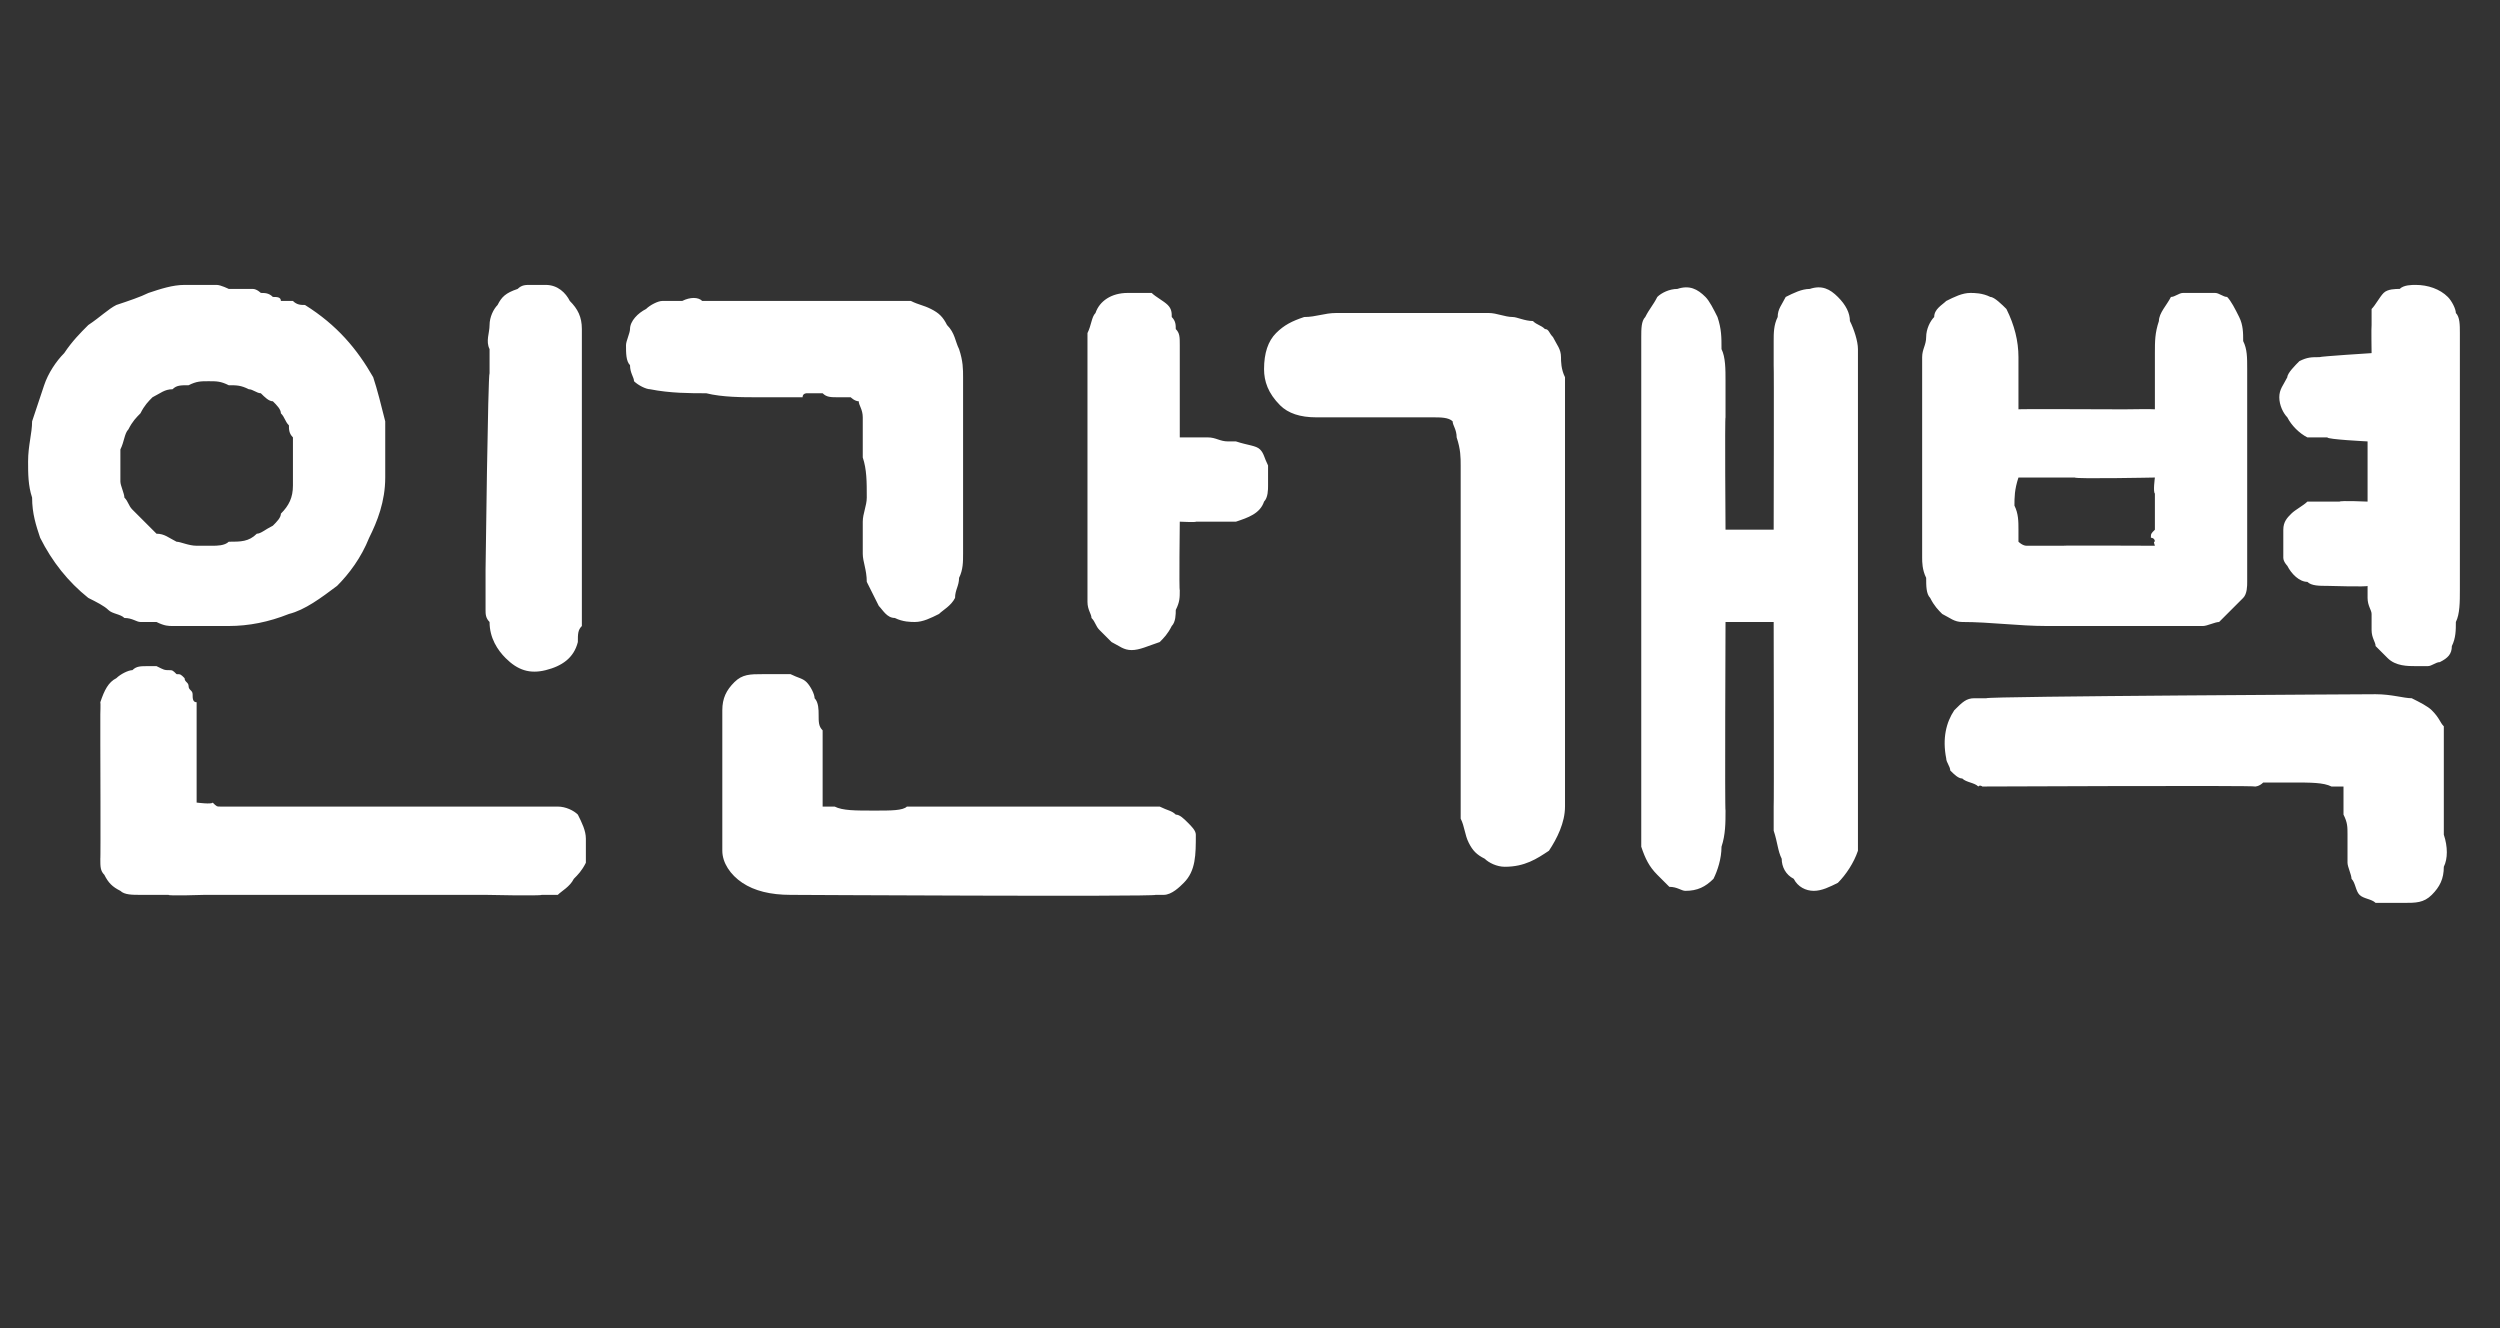 <?xml version="1.0" standalone="no"?>
<!DOCTYPE svg PUBLIC "-//W3C//DTD SVG 1.1//EN" "http://www.w3.org/Graphics/SVG/1.1/DTD/svg11.dtd">
<svg xmlns="http://www.w3.org/2000/svg" version="1.1" width="62.3px" height="33.1px" viewBox="0 -5 62.3 33.1" style="top:-5px">
  <rect x="0" y="-5" width="62.3" height="33.1" fill="#333333" stroke="none"/>
  <desc> </desc>
  <defs/>
  <g id="Polygon64510">
    <path d="M 7.6 2.6 C 8.4 3.1 8.9 3.7 9.3 4.4 C 9.4 4.7 9.5 5.1 9.6 5.5 C 9.6 5.9 9.6 6.4 9.6 6.9 C 9.6 7.5 9.4 8 9.2 8.4 C 9 8.9 8.7 9.3 8.4 9.6 C 8 9.9 7.6 10.2 7.2 10.3 C 6.7 10.5 6.2 10.6 5.7 10.6 C 5.7 10.6 4.7 10.6 4.7 10.6 C 4.6 10.6 4.4 10.6 4.3 10.6 C 4.2 10.6 4.1 10.6 3.9 10.5 C 3.8 10.5 3.6 10.5 3.5 10.5 C 3.4 10.5 3.3 10.4 3.1 10.4 C 3 10.3 2.8 10.3 2.7 10.2 C 2.6 10.1 2.4 10 2.2 9.9 C 1.7 9.5 1.3 9 1 8.4 C 0.9 8.1 0.8 7.8 0.8 7.4 C 0.7 7.1 0.7 6.8 0.7 6.5 C 0.7 6.1 0.8 5.8 0.8 5.5 C 0.9 5.2 1 4.9 1.1 4.6 C 1.2 4.3 1.4 4 1.6 3.8 C 1.8 3.5 2 3.3 2.2 3.1 C 2.5 2.9 2.7 2.7 2.9 2.6 C 3.2 2.5 3.5 2.4 3.7 2.3 C 4 2.2 4.3 2.1 4.6 2.1 C 4.9 2.1 5.1 2.1 5.4 2.1 C 5.5 2.1 5.7 2.2 5.7 2.2 C 5.8 2.2 5.9 2.2 6 2.2 C 6.1 2.2 6.2 2.2 6.3 2.2 C 6.4 2.2 6.5 2.3 6.5 2.3 C 6.6 2.3 6.7 2.3 6.8 2.4 C 6.9 2.4 7 2.4 7 2.5 C 7.1 2.5 7.2 2.5 7.3 2.5 C 7.4 2.6 7.5 2.6 7.6 2.6 Z M 13.9 15.1 C 14.1 15.1 14.3 15.2 14.4 15.3 C 14.5 15.5 14.6 15.7 14.6 15.9 C 14.6 16.1 14.6 16.3 14.6 16.5 C 14.5 16.7 14.4 16.8 14.3 16.9 C 14.2 17.1 14 17.2 13.9 17.3 C 13.8 17.3 13.7 17.3 13.7 17.3 C 13.6 17.3 13.6 17.3 13.5 17.3 C 13.47 17.33 12.1 17.3 12.1 17.3 L 9.7 17.3 L 7.1 17.3 L 5.1 17.3 C 5.1 17.3 4.18 17.33 4.2 17.3 C 3.9 17.3 3.7 17.3 3.5 17.3 C 3.3 17.3 3.1 17.3 3 17.2 C 2.8 17.1 2.7 17 2.6 16.8 C 2.5 16.7 2.5 16.6 2.5 16.4 C 2.51 16.42 2.5 13.5 2.5 13.5 L 2.5 13.1 L 2.5 12.8 C 2.5 12.8 2.51 12.5 2.5 12.5 C 2.6 12.2 2.7 12 2.9 11.9 C 3 11.8 3.2 11.7 3.3 11.7 C 3.4 11.6 3.5 11.6 3.7 11.6 C 3.7 11.6 3.8 11.6 3.9 11.6 C 4.1 11.7 4.1 11.7 4.2 11.7 C 4.3 11.7 4.3 11.7 4.4 11.8 C 4.5 11.8 4.5 11.8 4.6 11.9 C 4.6 12 4.7 12 4.7 12.1 C 4.7 12.2 4.8 12.2 4.8 12.3 C 4.8 12.4 4.8 12.5 4.9 12.5 C 4.9 12.6 4.9 12.7 4.9 12.8 C 4.9 12.77 4.9 13.2 4.9 13.2 L 4.9 13.6 L 4.9 14.2 L 4.9 14.8 L 4.9 15 C 4.9 15 5.28 15.05 5.3 15 C 5.4 15.1 5.4 15.1 5.5 15.1 C 5.6 15.1 5.7 15.1 5.8 15.1 C 5.9 15.1 6 15.1 6.2 15.1 C 6.3 15.1 6.4 15.1 6.8 15.1 C 7.1 15.1 7.4 15.1 7.9 15.1 C 8.3 15.1 8.8 15.1 9.3 15.1 C 9.8 15.1 10.3 15.1 10.8 15.1 C 11.3 15.1 11.7 15.1 12.1 15.1 C 12.5 15.1 12.8 15.1 13 15.1 C 13 15.1 13.4 15.1 13.4 15.1 C 13.5 15.1 13.5 15.1 13.6 15.1 C 13.7 15.1 13.8 15.1 13.9 15.1 Z M 7.3 6.3 C 7.3 6.2 7.3 6 7.3 5.9 C 7.2 5.8 7.2 5.7 7.2 5.6 C 7.1 5.5 7.1 5.4 7 5.3 C 7 5.2 6.9 5.1 6.8 5 C 6.7 5 6.6 4.9 6.5 4.8 C 6.4 4.8 6.3 4.7 6.2 4.7 C 6 4.6 5.9 4.6 5.7 4.6 C 5.5 4.5 5.4 4.5 5.2 4.5 C 5 4.5 4.9 4.5 4.7 4.6 C 4.5 4.6 4.4 4.6 4.3 4.7 C 4.1 4.7 4 4.8 3.8 4.9 C 3.7 5 3.6 5.1 3.5 5.3 C 3.4 5.4 3.3 5.5 3.2 5.7 C 3.1 5.8 3.1 6 3 6.2 C 3 6.4 3 6.5 3 6.6 C 3 6.7 3 6.9 3 7 C 3 7.1 3.1 7.3 3.1 7.4 C 3.2 7.5 3.2 7.6 3.3 7.7 C 3.4 7.8 3.5 7.9 3.6 8 C 3.7 8.1 3.8 8.2 3.9 8.3 C 4.1 8.3 4.2 8.4 4.4 8.5 C 4.5 8.5 4.7 8.6 4.9 8.6 C 5 8.6 5.2 8.6 5.3 8.6 C 5.4 8.6 5.6 8.6 5.7 8.5 C 6 8.5 6.2 8.5 6.4 8.3 C 6.5 8.3 6.6 8.2 6.8 8.1 C 6.9 8 7 7.9 7 7.8 C 7.2 7.6 7.3 7.4 7.3 7.1 C 7.3 7.1 7.3 6.3 7.3 6.3 Z M 14.5 10.2 C 14.5 10.3 14.5 10.4 14.5 10.6 C 14.4 10.7 14.4 10.8 14.4 11 C 14.3 11.4 14 11.6 13.6 11.7 C 13.2 11.8 12.9 11.7 12.6 11.4 C 12.4 11.2 12.2 10.9 12.2 10.5 C 12.1 10.4 12.1 10.3 12.1 10.2 C 12.1 10.1 12.1 10 12.1 9.9 C 12.1 9.86 12.1 9.2 12.1 9.2 C 12.1 9.2 12.16 4.31 12.2 4.3 C 12.2 4.1 12.2 3.9 12.2 3.7 C 12.1 3.5 12.2 3.3 12.2 3.1 C 12.2 2.9 12.3 2.7 12.4 2.6 C 12.5 2.4 12.6 2.3 12.9 2.2 C 13 2.1 13.1 2.1 13.2 2.1 C 13.3 2.1 13.4 2.1 13.6 2.1 C 13.9 2.1 14.1 2.3 14.2 2.5 C 14.4 2.7 14.5 2.9 14.5 3.2 C 14.5 3.17 14.5 3.8 14.5 3.8 C 14.5 3.8 14.5 10.18 14.5 10.2 Z M 19.7 17.3 C 19.7 17.3 19.73 17.35 19.7 17.3 C 19.2 17.3 18.8 17.2 18.5 17 C 18.2 16.8 18 16.5 18 16.2 C 18 16.2 18 13.5 18 13.5 C 18 13.2 18 12.9 18 12.7 C 18 12.4 18.1 12.2 18.3 12 C 18.5 11.8 18.7 11.8 19 11.8 C 19.1 11.8 19.2 11.8 19.4 11.8 C 19.5 11.8 19.6 11.8 19.7 11.8 C 19.9 11.9 20 11.9 20.1 12 C 20.2 12.1 20.3 12.3 20.3 12.4 C 20.4 12.5 20.4 12.7 20.4 12.8 C 20.4 13 20.4 13.1 20.5 13.2 C 20.5 13.3 20.5 13.4 20.5 13.6 C 20.5 13.8 20.5 14 20.5 14.2 C 20.5 14.4 20.5 14.6 20.5 14.8 C 20.5 14.9 20.5 15 20.5 15.1 C 20.6 15.1 20.7 15.1 20.8 15.1 C 21 15.2 21.3 15.2 21.8 15.2 C 22.2 15.2 22.5 15.2 22.6 15.1 C 22.6 15.1 22.7 15.1 22.7 15.1 C 22.7 15.1 28.9 15.1 28.9 15.1 C 29.1 15.2 29.2 15.2 29.3 15.3 C 29.4 15.3 29.5 15.4 29.6 15.5 C 29.7 15.6 29.8 15.7 29.8 15.8 C 29.8 16.3 29.8 16.7 29.5 17 C 29.4 17.1 29.2 17.3 29 17.3 C 28.9 17.3 28.8 17.3 28.8 17.3 C 28.76 17.35 19.7 17.3 19.7 17.3 Z M 22 2.5 C 22.2 2.5 22.3 2.5 22.4 2.5 C 22.5 2.5 22.6 2.5 22.7 2.5 C 22.9 2.6 23 2.6 23.2 2.7 C 23.4 2.8 23.5 2.9 23.6 3.1 C 23.8 3.3 23.8 3.5 23.9 3.7 C 24 4 24 4.2 24 4.4 C 24 4.9 24 5.5 24 6 C 24 6.6 24 7.1 24 7.7 C 24 7.8 24 8 24 8.2 C 24 8.4 24 8.6 24 8.8 C 24 9 24 9.2 23.9 9.4 C 23.9 9.6 23.8 9.7 23.8 9.9 C 23.7 10.1 23.5 10.2 23.4 10.3 C 23.2 10.4 23 10.5 22.8 10.5 C 22.7 10.5 22.5 10.5 22.3 10.4 C 22.1 10.4 22 10.2 21.9 10.1 C 21.8 9.9 21.7 9.7 21.6 9.5 C 21.6 9.2 21.5 9 21.5 8.8 C 21.5 8.5 21.5 8.3 21.5 8 C 21.5 7.8 21.6 7.6 21.6 7.4 C 21.6 7 21.6 6.7 21.5 6.4 C 21.5 6 21.5 5.7 21.5 5.4 C 21.5 5.2 21.4 5.1 21.4 5 C 21.3 5 21.2 4.9 21.2 4.9 C 21.1 4.9 21 4.9 20.9 4.9 C 20.7 4.9 20.6 4.9 20.5 4.8 C 20.4 4.8 20.3 4.8 20.2 4.8 C 20.2 4.8 20.1 4.8 20.1 4.8 C 20.1 4.8 20 4.8 20 4.9 C 19.9 4.9 19.8 4.9 19.7 4.9 C 19.7 4.9 18.9 4.9 18.9 4.9 C 18.5 4.9 18 4.9 17.6 4.8 C 17.2 4.8 16.7 4.8 16.2 4.7 C 16.1 4.7 15.9 4.6 15.8 4.5 C 15.8 4.4 15.7 4.3 15.7 4.1 C 15.6 4 15.6 3.8 15.6 3.6 C 15.6 3.5 15.7 3.3 15.7 3.2 C 15.7 3 15.9 2.8 16.1 2.7 C 16.2 2.6 16.4 2.5 16.5 2.5 C 16.7 2.5 16.8 2.5 17 2.5 C 17.2 2.4 17.4 2.4 17.5 2.5 C 17.7 2.5 17.9 2.5 18.1 2.5 C 18.1 2.5 22 2.5 22 2.5 Z M 29.4 8 L 29.4 8 C 29.4 8 29.38 9.75 29.4 9.7 C 29.4 9.9 29.4 10 29.3 10.2 C 29.3 10.3 29.3 10.5 29.2 10.6 C 29.1 10.8 29 10.9 28.9 11 C 28.6 11.1 28.4 11.2 28.2 11.2 C 28 11.2 27.9 11.1 27.7 11 C 27.6 10.9 27.5 10.8 27.4 10.7 C 27.3 10.6 27.3 10.5 27.2 10.4 C 27.2 10.3 27.1 10.2 27.1 10 C 27.1 10 27.1 3.7 27.1 3.7 C 27.1 3.7 27.1 3.5 27.1 3.3 C 27.2 3.1 27.2 2.9 27.3 2.8 C 27.4 2.5 27.7 2.3 28.1 2.3 C 28.3 2.3 28.5 2.3 28.7 2.3 C 28.8 2.4 29 2.5 29.1 2.6 C 29.2 2.7 29.2 2.8 29.2 2.9 C 29.3 3 29.3 3.1 29.3 3.2 C 29.4 3.3 29.4 3.4 29.4 3.6 C 29.4 3.7 29.4 3.9 29.4 4 C 29.4 4 29.4 5.9 29.4 5.9 C 29.4 5.9 29.5 5.9 29.7 5.9 C 29.8 5.9 30 5.9 30.1 5.9 C 30.3 5.9 30.4 6 30.6 6 C 30.7 6 30.8 6 30.8 6 C 31.1 6.1 31.3 6.1 31.4 6.2 C 31.5 6.3 31.5 6.4 31.6 6.6 C 31.6 6.7 31.6 6.9 31.6 7.1 C 31.6 7.2 31.6 7.4 31.5 7.5 C 31.4 7.8 31.1 7.9 30.8 8 C 30.5 8 30.2 8 29.8 8 C 29.82 8.02 29.4 8 29.4 8 Z M 46.3 15.1 C 46.3 15.5 46.3 15.8 46.3 16.2 C 46.2 16.5 46 16.8 45.8 17 C 45.6 17.1 45.4 17.2 45.2 17.2 C 45 17.2 44.8 17.1 44.7 16.9 C 44.5 16.8 44.4 16.6 44.4 16.4 C 44.3 16.2 44.3 16 44.2 15.7 C 44.2 15.5 44.2 15.3 44.2 15.1 C 44.21 15.11 44.2 10.5 44.2 10.5 L 43 10.5 C 43 10.5 42.98 15.22 43 15.2 C 43 15.5 43 15.8 42.9 16.1 C 42.9 16.4 42.8 16.7 42.7 16.9 C 42.5 17.1 42.3 17.2 42 17.2 C 41.9 17.2 41.8 17.1 41.6 17.1 C 41.5 17 41.4 16.9 41.3 16.8 C 41.1 16.6 41 16.4 40.9 16.1 C 40.9 15.8 40.9 15.5 40.9 15.2 C 40.9 15.2 40.9 3.9 40.9 3.9 C 40.9 3.7 40.9 3.6 40.9 3.4 C 40.9 3.2 40.9 3 41 2.9 C 41.1 2.7 41.2 2.6 41.3 2.4 C 41.4 2.3 41.6 2.2 41.8 2.2 C 42.1 2.1 42.3 2.2 42.5 2.4 C 42.6 2.5 42.7 2.7 42.8 2.9 C 42.9 3.2 42.9 3.4 42.9 3.7 C 43 3.9 43 4.2 43 4.5 C 43 4.8 43 5.1 43 5.4 C 42.98 5.4 43 8.2 43 8.2 L 44.2 8.2 C 44.2 8.2 44.21 4.09 44.2 4.1 C 44.2 3.9 44.2 3.7 44.2 3.5 C 44.2 3.3 44.2 3.1 44.3 2.9 C 44.3 2.7 44.4 2.6 44.5 2.4 C 44.7 2.3 44.9 2.2 45.1 2.2 C 45.4 2.1 45.6 2.2 45.8 2.4 C 46 2.6 46.1 2.8 46.1 3 C 46.2 3.2 46.3 3.5 46.3 3.7 C 46.3 4 46.3 4.2 46.3 4.5 C 46.3 4.8 46.3 5 46.3 5.2 C 46.3 5.2 46.3 15.1 46.3 15.1 Z M 36.4 14.8 C 36.4 14.6 36.4 14.5 36.4 14.3 C 36.4 14.1 36.4 13.9 36.4 13.7 C 36.4 13.5 36.4 13.2 36.4 12.9 C 36.4 12.6 36.4 12.2 36.4 11.6 C 36.4 11.1 36.4 10.5 36.4 9.8 C 36.4 9.1 36.4 8.2 36.4 7.2 C 36.4 7 36.4 6.8 36.4 6.6 C 36.4 6.4 36.4 6.2 36.3 5.9 C 36.3 5.7 36.2 5.6 36.2 5.5 C 36.1 5.4 35.9 5.4 35.7 5.4 C 35.2 5.4 34.7 5.4 34.2 5.4 C 33.8 5.4 33.3 5.4 32.8 5.4 C 32.4 5.4 32.1 5.3 31.9 5.1 C 31.6 4.8 31.5 4.5 31.5 4.2 C 31.5 3.8 31.6 3.5 31.8 3.3 C 32 3.1 32.2 3 32.5 2.9 C 32.8 2.9 33 2.8 33.3 2.8 C 33.5 2.8 33.7 2.8 34 2.8 C 34 2.8 36.7 2.8 36.7 2.8 C 36.8 2.8 36.9 2.8 36.9 2.8 C 37 2.8 37.1 2.8 37.1 2.8 C 37.3 2.8 37.5 2.9 37.7 2.9 C 37.8 2.9 38 3 38.2 3 C 38.3 3.1 38.4 3.1 38.5 3.2 C 38.6 3.2 38.6 3.3 38.7 3.4 C 38.8 3.6 38.9 3.7 38.9 3.9 C 38.9 4 38.9 4.2 39 4.4 C 39 4.8 39 5.1 39 5.5 C 39 5.8 39 6.2 39 6.6 C 39 6.6 39 12.6 39 12.6 C 39 12.6 39 12.7 39 12.9 C 39 13.1 39 13.3 39 13.6 C 39 13.8 39 14.1 39 14.4 C 39 14.6 39 14.9 39 15.1 C 39 15.5 38.8 15.9 38.6 16.2 C 38.3 16.4 38 16.6 37.5 16.6 C 37.3 16.6 37.1 16.5 37 16.4 C 36.8 16.3 36.7 16.2 36.6 16 C 36.5 15.8 36.5 15.6 36.4 15.4 C 36.4 15.2 36.4 15 36.4 14.8 Z M 56 9.5 C 56 9.6 56 9.8 55.9 9.9 C 55.8 10 55.7 10.1 55.6 10.2 C 55.5 10.3 55.4 10.4 55.3 10.5 C 55.2 10.5 55 10.6 54.9 10.6 C 54.6 10.6 54.3 10.6 54 10.6 C 53.7 10.6 53.4 10.6 53.1 10.6 C 52.4 10.6 51.7 10.6 51 10.6 C 50.3 10.6 49.6 10.5 48.9 10.5 C 48.7 10.5 48.6 10.4 48.4 10.3 C 48.3 10.2 48.2 10.1 48.1 9.9 C 48 9.8 48 9.6 48 9.4 C 47.9 9.2 47.9 9 47.9 8.9 C 47.9 8.6 47.9 8.3 47.9 8 C 47.9 7.6 47.9 7.3 47.9 7 C 47.9 6.6 47.9 6.3 47.9 5.9 C 47.9 5.6 47.9 5.3 47.9 5 C 47.9 4.9 47.9 4.7 47.9 4.5 C 47.9 4.3 47.9 4.1 47.9 3.9 C 47.9 3.7 48 3.6 48 3.4 C 48 3.2 48.1 3 48.2 2.9 C 48.2 2.7 48.4 2.6 48.5 2.5 C 48.7 2.4 48.9 2.3 49.1 2.3 C 49.2 2.3 49.4 2.3 49.6 2.4 C 49.7 2.4 49.9 2.6 50 2.7 C 50.2 3.1 50.3 3.5 50.3 3.9 C 50.3 4.4 50.3 4.8 50.3 5.2 C 50.29 5.19 52.7 5.2 52.7 5.2 L 53 5.2 C 53 5.2 53.65 5.19 53.7 5.2 C 53.7 4.9 53.7 4.7 53.7 4.4 C 53.7 4.2 53.7 4 53.7 3.8 C 53.7 3.5 53.7 3.3 53.8 3 C 53.8 2.8 54 2.6 54.1 2.4 C 54.2 2.4 54.3 2.3 54.4 2.3 C 54.6 2.3 54.7 2.3 54.8 2.3 C 54.9 2.3 55.1 2.3 55.2 2.3 C 55.3 2.3 55.4 2.4 55.5 2.4 C 55.6 2.5 55.7 2.7 55.8 2.9 C 55.9 3.1 55.9 3.3 55.9 3.5 C 56 3.7 56 3.9 56 4.2 C 56 4.2 56 9.5 56 9.5 Z M 59.2 12.3 C 59.2 12.3 59.2 12.33 59.2 12.3 C 59.6 12.3 59.9 12.4 60.1 12.4 C 60.3 12.5 60.5 12.6 60.6 12.7 C 60.8 12.9 60.8 13 60.9 13.1 C 60.9 13.3 60.9 13.5 60.9 13.6 C 60.9 13.6 60.9 15.8 60.9 15.8 C 61 16.1 61 16.4 60.9 16.6 C 60.9 16.9 60.8 17.1 60.6 17.3 C 60.4 17.5 60.2 17.5 59.9 17.5 C 59.8 17.5 59.7 17.5 59.6 17.5 C 59.4 17.5 59.3 17.5 59.2 17.5 C 59.1 17.4 58.9 17.4 58.8 17.3 C 58.7 17.2 58.7 17 58.6 16.9 C 58.6 16.8 58.5 16.6 58.5 16.5 C 58.5 16.4 58.5 16.2 58.5 16.1 C 58.5 16 58.5 15.9 58.5 15.8 C 58.5 15.6 58.5 15.5 58.4 15.3 C 58.4 15.2 58.4 15 58.4 14.9 C 58.4 14.7 58.4 14.6 58.4 14.6 C 58.4 14.6 58.3 14.6 58.1 14.6 C 57.9 14.5 57.6 14.5 57.1 14.5 C 56.7 14.5 56.5 14.5 56.4 14.5 C 56.3 14.6 56.2 14.6 56.2 14.6 C 56.22 14.57 49.4 14.6 49.4 14.6 C 49.4 14.6 49.34 14.55 49.3 14.6 C 49.2 14.5 49 14.5 48.9 14.4 C 48.8 14.4 48.7 14.3 48.6 14.2 C 48.6 14.1 48.5 14 48.5 13.9 C 48.4 13.4 48.5 13 48.7 12.7 C 48.9 12.5 49 12.4 49.2 12.4 C 49.4 12.4 49.5 12.4 49.5 12.4 C 49.51 12.35 59.2 12.3 59.2 12.3 Z M 53.7 8.5 C 53.7 8.4 53.6 8.4 53.6 8.4 C 53.6 8.3 53.6 8.3 53.7 8.2 C 53.7 8 53.7 7.9 53.7 7.7 C 53.7 7.6 53.7 7.4 53.7 7.3 C 53.65 7.26 53.7 6.9 53.7 6.9 C 53.7 6.9 51.73 6.94 51.7 6.9 C 51.5 6.9 51.3 6.9 51.2 6.9 C 51 6.9 50.8 6.9 50.7 6.9 C 50.5 6.9 50.4 6.9 50.3 6.9 C 50.2 7.2 50.2 7.4 50.2 7.6 C 50.3 7.8 50.3 8 50.3 8.2 C 50.3 8.3 50.3 8.4 50.3 8.5 C 50.3 8.5 50.4 8.6 50.5 8.6 C 50.7 8.6 50.8 8.6 51 8.6 C 51.1 8.6 51.3 8.6 51.4 8.6 C 51.39 8.59 53.7 8.6 53.7 8.6 C 53.7 8.6 53.65 8.47 53.7 8.5 Z M 58 9.6 C 58 9.6 57.98 9.63 58 9.6 C 57.8 9.6 57.6 9.6 57.5 9.5 C 57.3 9.5 57.1 9.3 57 9.1 C 57 9.1 56.9 9 56.9 8.9 C 56.9 8.8 56.9 8.7 56.9 8.6 C 56.9 8.5 56.9 8.4 56.9 8.4 C 56.9 8.3 56.9 8.2 56.9 8.2 C 56.9 8 57 7.9 57.1 7.8 C 57.2 7.7 57.4 7.6 57.5 7.5 C 57.6 7.5 57.7 7.5 57.8 7.5 C 58 7.5 58.2 7.5 58.3 7.5 C 58.34 7.47 59 7.5 59 7.5 L 59 6 C 59 6 57.98 5.95 58 5.9 C 57.8 5.9 57.6 5.9 57.5 5.9 C 57.3 5.8 57.1 5.6 57 5.4 C 56.9 5.3 56.8 5.1 56.8 4.9 C 56.8 4.7 56.9 4.6 57 4.4 C 57 4.3 57.2 4.1 57.3 4 C 57.5 3.9 57.6 3.9 57.8 3.9 C 57.83 3.88 59.1 3.8 59.1 3.8 C 59.1 3.8 59.09 3.14 59.1 3.1 C 59.1 3 59.1 2.8 59.1 2.7 C 59.2 2.6 59.3 2.4 59.4 2.3 C 59.5 2.2 59.7 2.2 59.8 2.2 C 59.9 2.1 60.1 2.1 60.2 2.1 C 60.5 2.1 60.8 2.2 61 2.4 C 61.1 2.5 61.2 2.7 61.2 2.8 C 61.3 2.9 61.3 3.1 61.3 3.3 C 61.3 3.6 61.3 3.7 61.3 3.9 C 61.3 3.9 61.3 9.7 61.3 9.7 C 61.3 10 61.3 10.3 61.2 10.5 C 61.2 10.7 61.2 10.9 61.1 11.1 C 61.1 11.3 61 11.4 60.8 11.5 C 60.7 11.5 60.6 11.6 60.5 11.6 C 60.4 11.6 60.3 11.6 60.2 11.6 C 60 11.6 59.7 11.6 59.5 11.4 C 59.4 11.3 59.3 11.2 59.2 11.1 C 59.2 11 59.1 10.9 59.1 10.7 C 59.1 10.6 59.1 10.5 59.1 10.3 C 59.1 10.2 59 10.1 59 9.9 C 59 9.8 59 9.7 59 9.6 C 59.01 9.63 58 9.6 58 9.6 Z " stroke="none" fill="#fff"/>
  </g>
</svg>